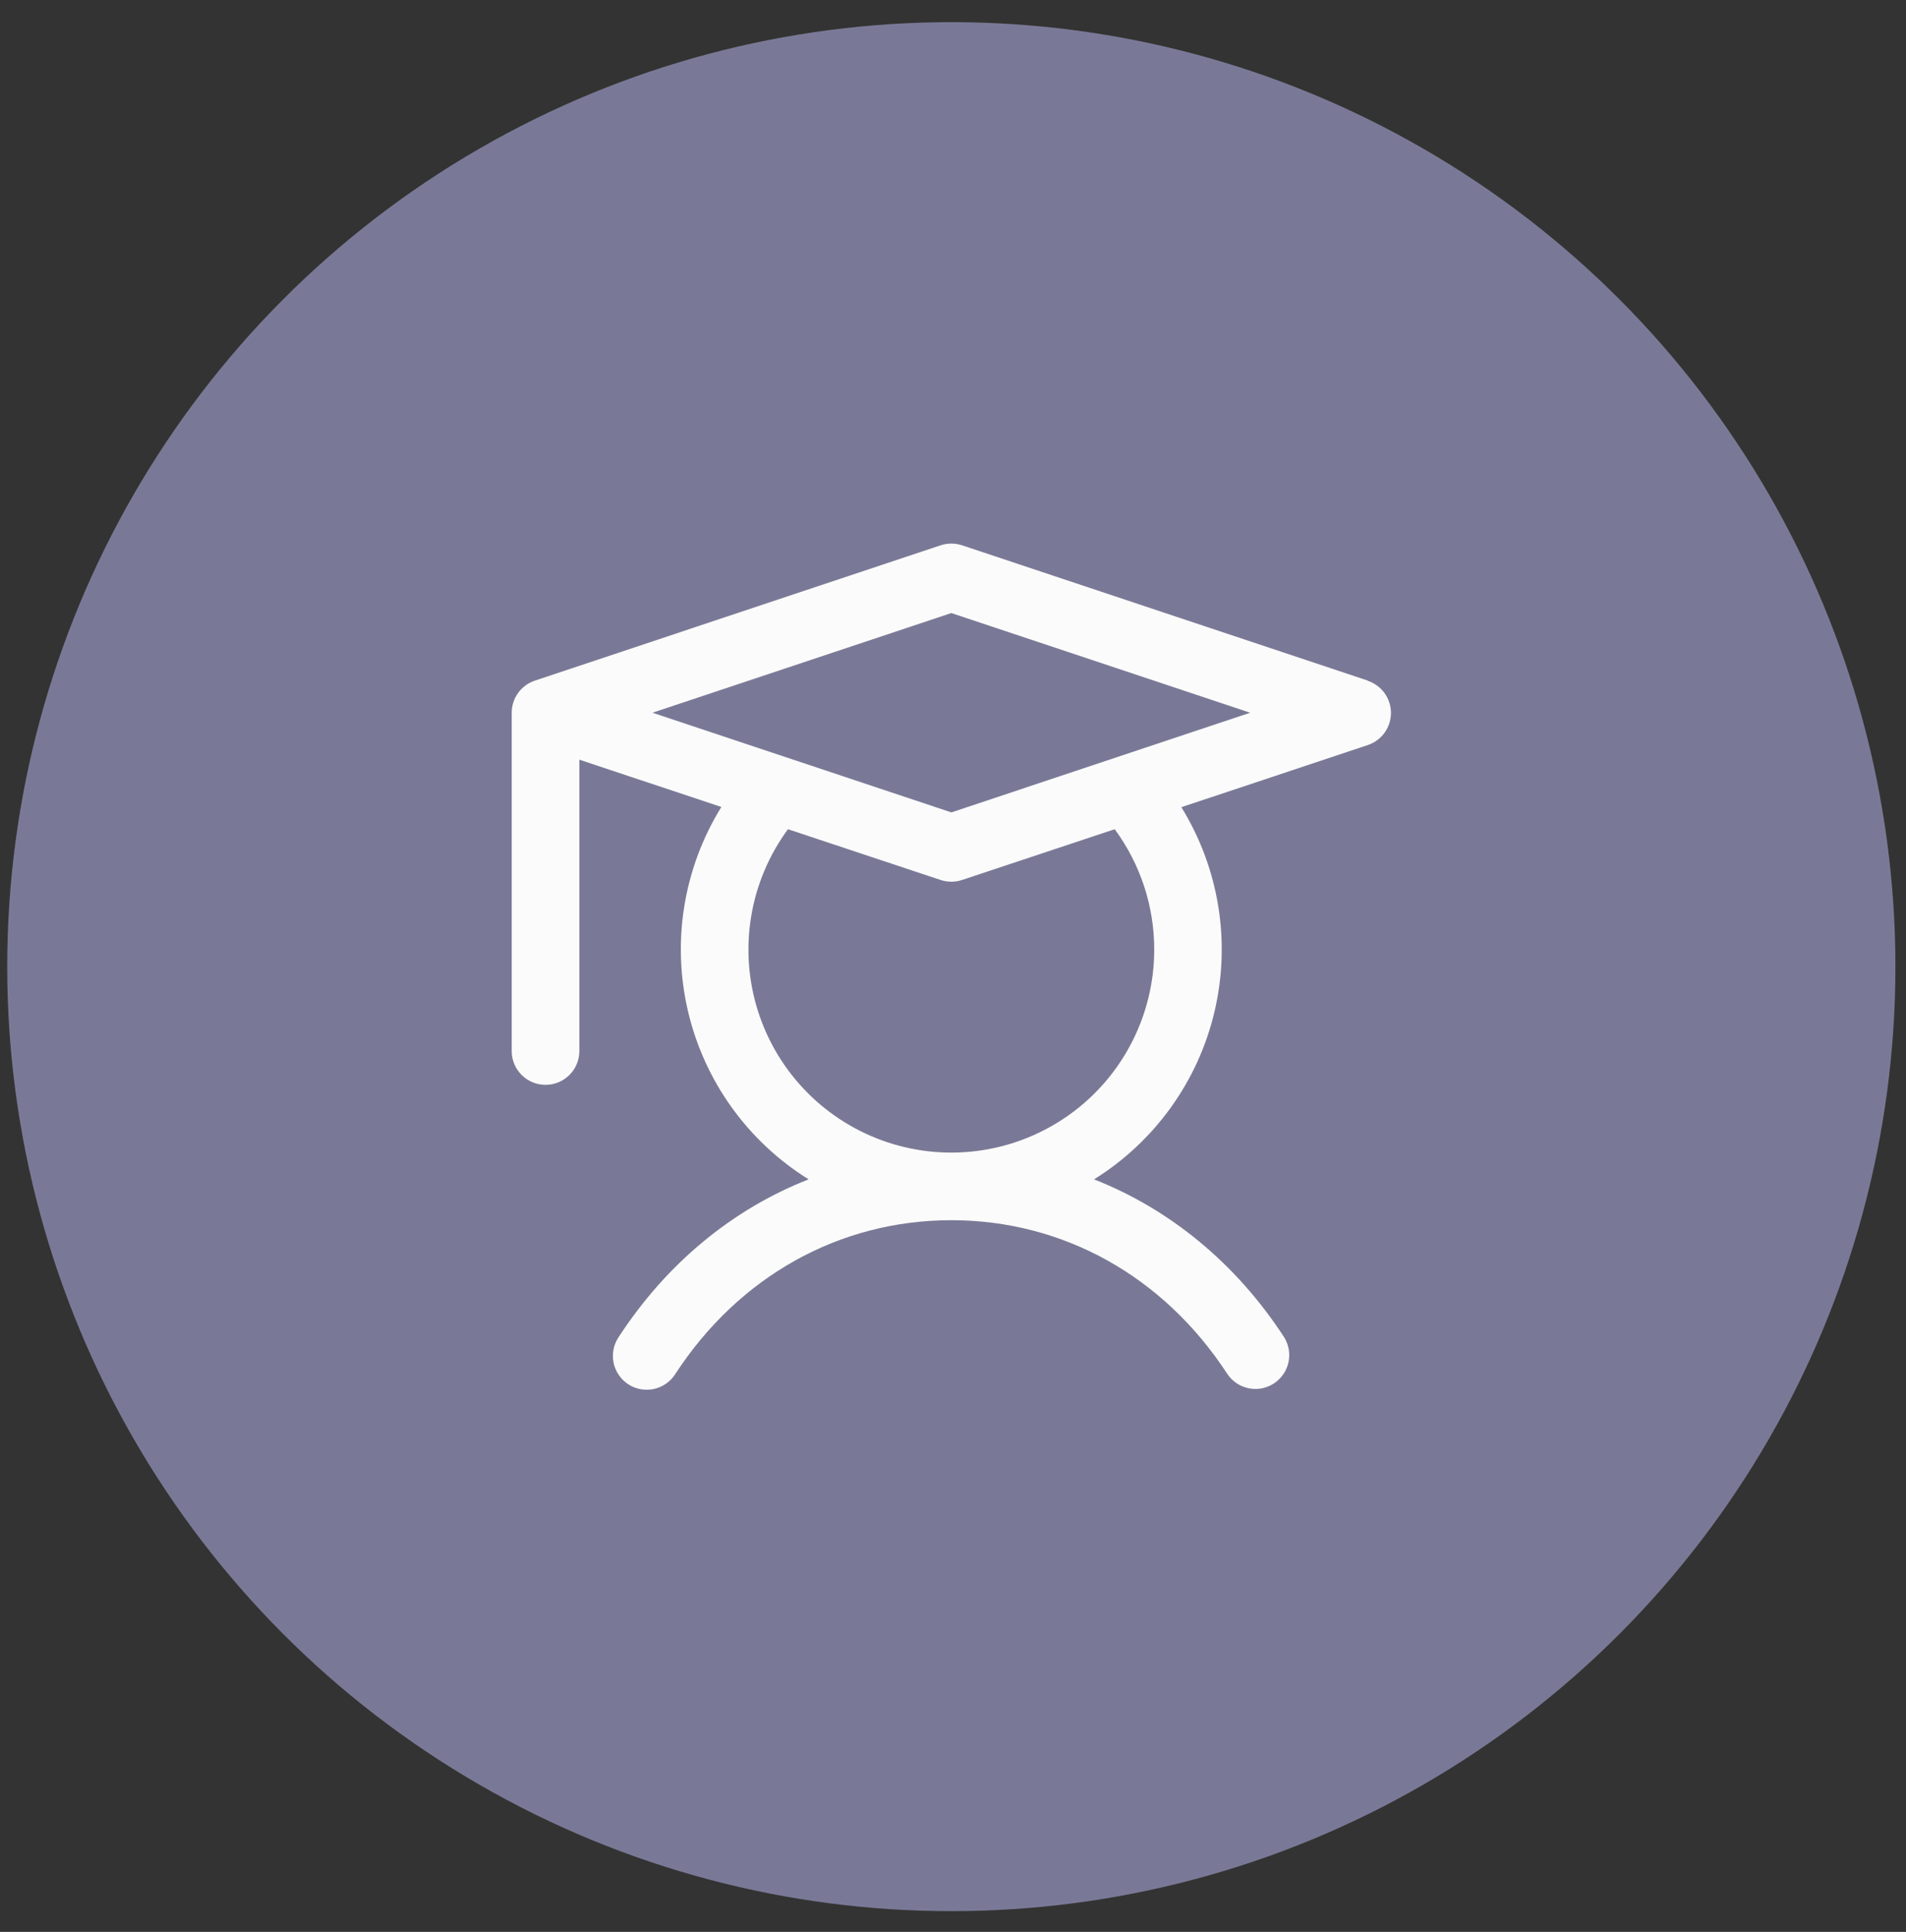 <?xml version="1.0" encoding="UTF-8"?> <svg xmlns="http://www.w3.org/2000/svg" width="76" height="77" viewBox="0 0 76 77" fill="none"><rect x="0" y="0" width="76" height="77" fill="#333333" stroke="none"/><circle cx="37.933" cy="38.528" r="37.645" fill="#797997"></circle><path d="M54.541 27.128L38.36 21.734C38.083 21.642 37.784 21.642 37.507 21.734L21.326 27.128C21.058 27.217 20.824 27.389 20.659 27.619C20.493 27.848 20.404 28.124 20.404 28.407V41.891C20.404 42.249 20.546 42.592 20.799 42.844C21.052 43.097 21.395 43.239 21.753 43.239C22.11 43.239 22.453 43.097 22.706 42.844C22.959 42.592 23.101 42.249 23.101 41.891V30.278L28.763 32.164C27.259 34.594 26.78 37.522 27.433 40.304C28.085 43.087 29.816 45.497 32.243 47.005C29.209 48.195 26.587 50.347 24.669 53.29C24.569 53.438 24.5 53.605 24.465 53.78C24.43 53.956 24.43 54.136 24.466 54.311C24.502 54.486 24.572 54.653 24.672 54.8C24.772 54.948 24.901 55.075 25.051 55.172C25.2 55.27 25.368 55.337 25.544 55.369C25.72 55.401 25.9 55.398 26.075 55.36C26.249 55.322 26.414 55.25 26.561 55.147C26.707 55.045 26.832 54.914 26.927 54.763C29.467 50.866 33.479 48.633 37.934 48.633C42.388 48.633 46.4 50.866 48.94 54.763C49.138 55.057 49.443 55.261 49.791 55.332C50.138 55.403 50.499 55.334 50.795 55.14C51.092 54.946 51.301 54.644 51.376 54.298C51.452 53.952 51.388 53.59 51.199 53.29C49.281 50.347 46.648 48.195 43.624 47.005C46.049 45.497 47.778 43.089 48.43 40.308C49.083 37.528 48.606 34.602 47.105 32.172L54.541 29.695C54.809 29.605 55.043 29.433 55.209 29.204C55.374 28.974 55.463 28.698 55.463 28.415C55.463 28.132 55.374 27.856 55.209 27.627C55.043 27.397 54.809 27.226 54.541 27.136V27.128ZM46.024 37.846C46.024 39.125 45.721 40.386 45.14 41.525C44.559 42.664 43.716 43.65 42.68 44.4C41.644 45.15 40.445 45.645 39.181 45.842C37.918 46.039 36.625 45.934 35.41 45.535C34.195 45.136 33.091 44.454 32.19 43.546C31.29 42.638 30.617 41.53 30.227 40.312C29.838 39.093 29.743 37.8 29.95 36.538C30.157 35.276 30.661 34.08 31.419 33.05L37.507 35.073C37.784 35.165 38.083 35.165 38.36 35.073L44.448 33.05C45.472 34.439 46.025 36.12 46.024 37.846ZM37.934 32.38L26.017 28.407L37.934 24.434L49.85 28.407L37.934 32.38Z" fill="#FBFBFB"></path></svg> 